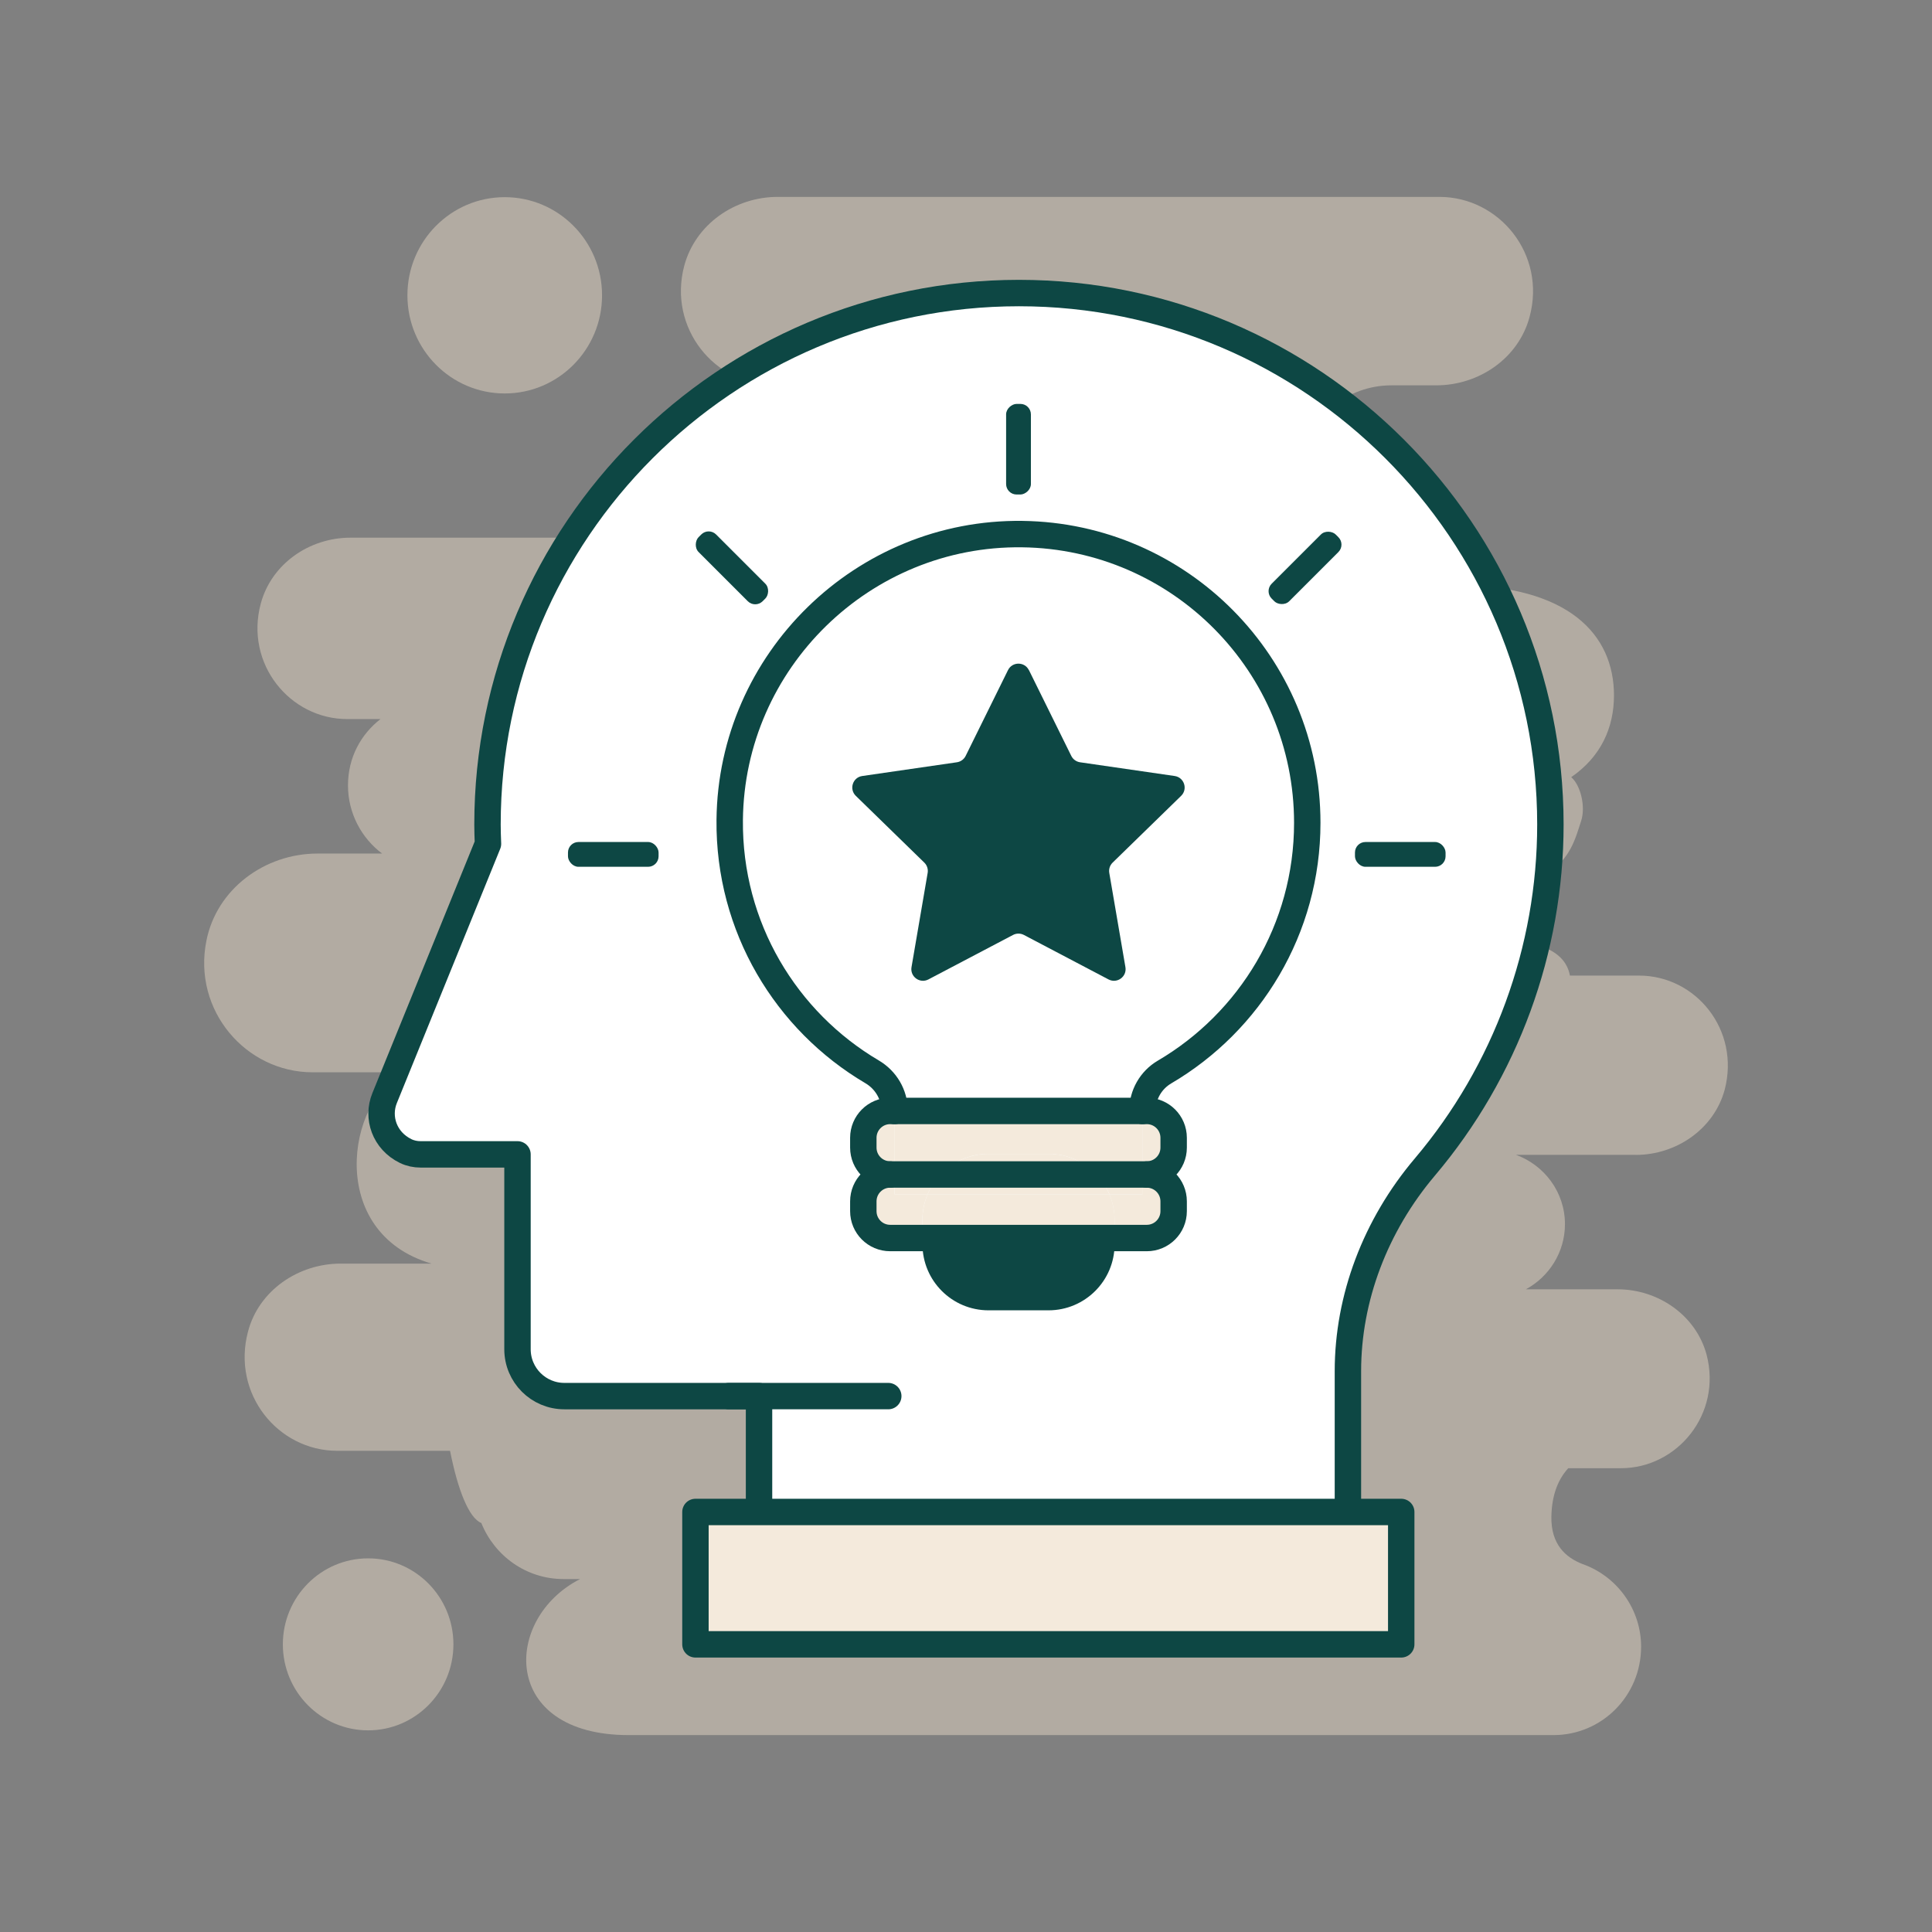 <?xml version="1.0" encoding="UTF-8"?>
<svg xmlns="http://www.w3.org/2000/svg" viewBox="0 0 512 512">
  <rect x="0" y="0" width="512" height="512" fill="#808080" stroke="none"/>
  <g>
    <g id="uuid-4e052714-7440-444b-b4d6-2eeea973ff9a">
      <path d="m433.49,306.04h-31.74c7.53,2.75,12.98,9.9,12.98,18.37,0,7.48-4.25,13.97-10.36,17.27h24.32c10.69,0,20.72,6.82,23.56,17.27,4.15,15.73-7.74,30.14-22.69,30.14h-13.96c-2.4,2.64-4.36,6.6-4.47,12.87-.11,7.26,3.71,10.78,8.29,12.54,9.27,3.3,15.49,12.1,15.49,21.89,0,12.98-10.36,23.43-23.23,23.43h-245.08c-34.03,0-33.38-30.91-12.87-41.35h-4.36c-9.92,0-18.32-6.16-21.81-14.85-3.27-1.32-6.22-8.69-8.29-19.14h-29.88c-15.71,0-28.03-15.07-23.67-31.57,2.84-10.89,13.31-18.04,24.54-18.04h24.1c-27.92-8.14-22.47-43.33-7.42-50.7h-24.1c-17.67,0-31.85-16.39-28.14-34.87,2.73-13.75,15.49-23.1,29.45-23.1h17.12c-5.45-4.07-9.05-10.67-9.05-18.04s3.38-13.53,8.62-17.6h-8.84c-15.16,0-27.16-14.63-22.9-30.58,2.84-10.56,12.87-17.49,23.78-17.49h119.54c10.91,0,20.83-8.91,20.72-19.91v-.99c-.44-11-9.82-19.47-20.72-19.47h-7.2c-15.82,0-28.25-15.18-23.89-31.68,2.95-11,13.42-18.26,24.76-18.26h175.38c15.81,0,28.36,15.18,23.89,31.79-2.95,11-13.42,18.15-24.76,18.15h-11.89c-11.78,0-22.03,8.47-23.99,20.13-.22.77-.33,1.54-.44,2.31-1.09,7.92,3.05,19.03,8.83,24.42l.11.22c3.71,3.41,8.18,5.83,13.2,5.83h18.76c30.65,0,42.54,13.2,42.54,29.26,0,8.58-3.49,16.28-11.34,21.67,2.4,1.98,3.93,7.7,2.62,11.66-2.95,8.91-5.13,21.89-46.25,16.72,4.47,2.75,3.93,5.06,3.93,8.58s-4.04,7.15-8.84,7.15c12.43,1.1,45.37-6.6,48.21,8.47h18.32c15.05,0,26.83,14.41,22.69,30.25-2.84,10.45-12.87,17.27-23.56,17.27Z" fill="#e2d4c3" opacity=".52"></path>
      <ellipse cx="133.76" cy="78.26" rx="25.79" ry="26.01" fill="#e2d4c3" opacity=".52"></ellipse>
      <ellipse cx="97.56" cy="435.77" rx="22.6" ry="22.79" fill="#e2d4c3" opacity=".52"></ellipse>
      <path d="m410.87,218.5c0,33.18-11.81,65.41-33.25,90.75-13.16,15.55-20.41,34.77-20.41,54.12v67.14c0,.54-.44.98-.98.98h-154.1c-.54,0-.98-.44-.98-.98v-60.53h-51.59c-6.86,0-12.42-5.56-12.42-12.42v-51.64h-25.69c-1.36,0-2.72-.28-3.95-.88-5.64-2.76-7.66-8.91-5.58-14.02l27.4-67.4c-.07-1.74-.13-3.41-.13-5.12,0-77.66,63.18-140.84,140.84-140.84s140.84,63.18,140.84,140.84h0Z" fill="#fff" stroke="#0d4744" stroke-linecap="round" stroke-linejoin="round" stroke-width="7"></path>
      <line x1="193.14" y1="369.98" x2="235.4" y2="369.98" fill="#fff" stroke="#0d4744" stroke-linecap="round" stroke-linejoin="round" stroke-width="7"></line>
      <rect x="184.3" y="400.69" width="187.04" height="35.08" fill="#f4eadc" stroke="#0d4744" stroke-linecap="round" stroke-linejoin="round" stroke-width="7"></rect>
      <path d="m346.44,218.06c0,28.15-15.2,52.76-37.85,66.05-3.63,2.13-5.84,6.04-5.84,10.25v.06h-65.66v-.06c0-4.26-2.3-8.16-5.97-10.32-22.79-13.43-38.01-38.33-37.73-66.75.41-42.18,35.32-76.28,77.5-75.75,41.82.52,75.56,34.58,75.56,76.52Z" fill="#fff"></path>
      <path d="m311.03,318.37v2.6c0,3.93-3.18,7.12-7.11,7.12h-8.55v-4.77c0-2.4-.48-4.69-1.36-6.77h8.72v-5.29h1.18c3.93,0,7.11,3.19,7.11,7.12Z" fill="#f4eadc"></path>
      <path d="m311.03,301.53v2.6c0,3.93-3.18,7.12-7.11,7.12h-1.18v-16.83h1.18c3.93,0,7.11,3.19,7.11,7.12Z" fill="#f4eadc"></path>
      <path d="m302.75,311.25v5.29h-8.72c-.83-1.97-2-3.76-3.46-5.29h12.19Z" fill="#f4eadc"></path>
      <path d="m302.75,294.42v16.83h-12.19c-3.19-3.37-7.7-5.47-12.71-5.47h-15.88c-5.01,0-9.52,2.1-12.71,5.47h-12.19v-16.83h65.66Z" fill="#f4eadc"></path>
      <path d="m295.38,328.09v1.64c0,9.68-7.85,17.52-17.52,17.52h-15.88c-9.68,0-17.52-7.84-17.52-17.52v-1.64h50.93Z" fill="#0d4744"></path>
      <path d="m295.38,323.31v4.77h-50.93v-4.77c0-2.4.48-4.69,1.36-6.77h48.22c.87,2.08,1.36,4.37,1.36,6.77Z" fill="#f4eadc"></path>
      <path d="m294.02,316.54h-48.22c.83-1.97,2-3.76,3.46-5.29h41.29c1.46,1.52,2.64,3.32,3.46,5.29Z" fill="#f4eadc"></path>
      <path d="m277.85,305.79c5.01,0,9.52,2.1,12.71,5.47h-41.29c3.19-3.37,7.7-5.47,12.71-5.47h15.88Z" fill="#f4eadc"></path>
      <path d="m237.08,311.25h12.19c-1.46,1.52-2.64,3.32-3.46,5.29h-8.72v-5.29Z" fill="#f4eadc"></path>
      <path d="m237.08,316.54h8.72c-.87,2.08-1.36,4.37-1.36,6.77v4.77h-8.55c-3.93,0-7.11-3.19-7.11-7.12v-2.6c0-3.93,3.18-7.12,7.11-7.12h1.18v5.29Z" fill="#f4eadc"></path>
      <path d="m237.08,294.42v16.83h-1.18c-3.93,0-7.11-3.19-7.11-7.12v-2.6c0-3.93,3.18-7.12,7.11-7.12h1.18Z" fill="#f4eadc"></path>
      <path d="m302.75,294.42v-.06c0-4.21,2.21-8.11,5.84-10.25,22.65-13.29,37.85-37.89,37.85-66.05,0-41.95-33.74-76-75.56-76.52-42.18-.53-77.08,33.58-77.5,75.75-.28,28.42,14.94,53.32,37.73,66.75,3.67,2.16,5.97,6.05,5.97,10.32v.06" fill="none" stroke="#0d4744" stroke-linecap="round" stroke-linejoin="round" stroke-width="7"></path>
      <path d="m235.9,311.25c-3.93,0-7.11-3.19-7.11-7.12v-2.6c0-3.93,3.18-7.12,7.11-7.12h68.02c3.93,0,7.11,3.19,7.11,7.12v2.6c0,3.93-3.18,7.12-7.11,7.12" fill="none" stroke="#0d4744" stroke-linecap="round" stroke-linejoin="round" stroke-width="7"></path>
      <path d="m303.92,311.25c3.93,0,7.11,3.19,7.11,7.12v2.6c0,3.93-3.18,7.12-7.11,7.12h-68.02c-3.93,0-7.11-3.19-7.11-7.12v-2.6c0-3.93,3.18-7.12,7.11-7.12h68.02Z" fill="none" stroke="#0d4744" stroke-linecap="round" stroke-linejoin="round" stroke-width="7"></path>
      <rect x="150.52" y="223.14" width="24.01" height="6.57" rx="2.78" ry="2.78" fill="#0d4744"></rect>
      <rect x="359.08" y="223.14" width="24.01" height="6.57" rx="2.78" ry="2.78" fill="#0d4744"></rect>
      <rect x="333.84" y="147.21" width="24.01" height="6.57" rx="2.78" ry="2.78" transform="translate(-5.12 288.63) rotate(-45)" fill="#0d4744"></rect>
      <rect x="181.97" y="147.21" width="24.01" height="6.57" rx="2.78" ry="2.78" transform="translate(163.23 -93.09) rotate(45)" fill="#0d4744"></rect>
      <rect x="257.91" y="115.76" width="24.01" height="6.57" rx="2.78" ry="2.78" transform="translate(388.96 -150.87) rotate(90)" fill="#0d4744"></rect>
      <path d="m272.68,177.59l11.22,22.73c.45.91,1.32,1.54,2.32,1.69l25.08,3.64c2.53.37,3.54,3.48,1.71,5.26l-18.15,17.69c-.73.71-1.06,1.73-.89,2.73l4.28,24.98c.43,2.52-2.21,4.44-4.48,3.25l-22.43-11.79c-.9-.47-1.97-.47-2.87,0l-22.43,11.79c-2.26,1.19-4.91-.73-4.48-3.25l4.28-24.98c.17-1-.16-2.02-.89-2.73l-18.15-17.69c-1.83-1.79-.82-4.9,1.71-5.26l25.08-3.64c1.01-.15,1.87-.78,2.32-1.69l11.22-22.73c1.13-2.29,4.4-2.29,5.53,0Z" fill="#0d4744"></path>
    </g>
  </g>
</svg>
